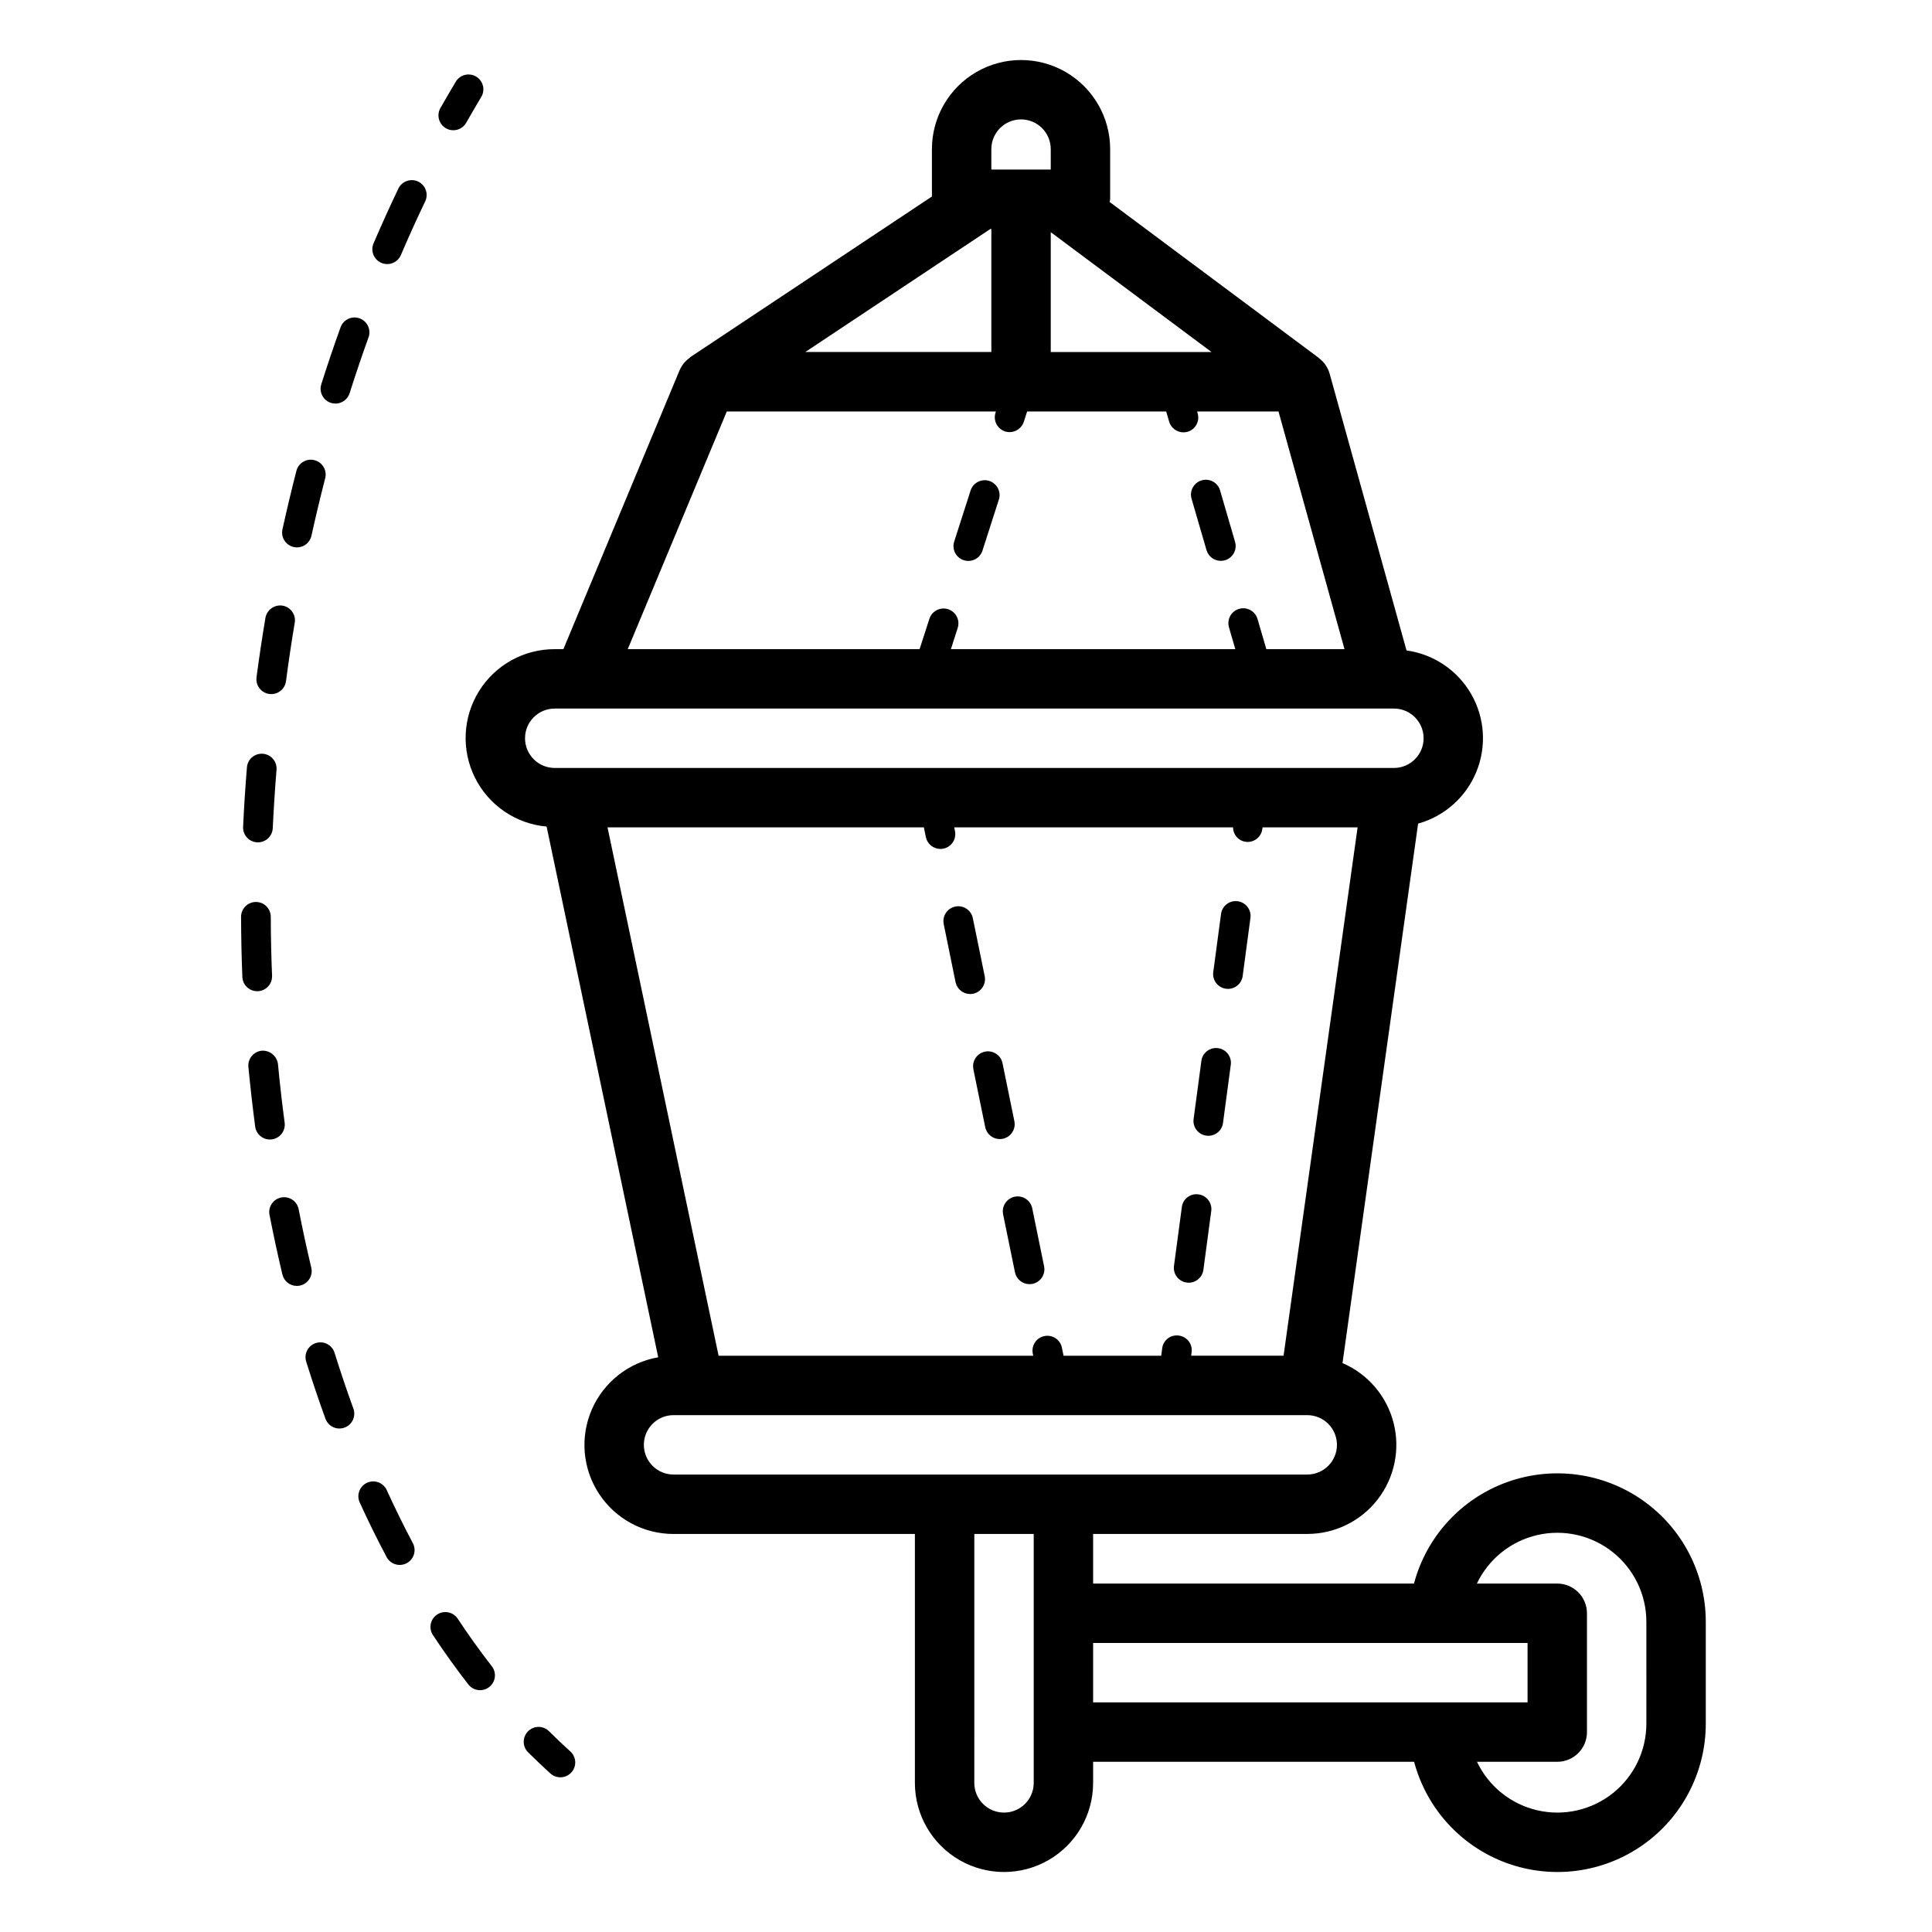 <?xml version="1.0" encoding="UTF-8"?>
<!-- Uploaded to: ICON Repo, www.iconrepo.com, Generator: ICON Repo Mixer Tools -->
<svg fill="#000000" width="800px" height="800px" version="1.1" viewBox="144 144 512 512" xmlns="http://www.w3.org/2000/svg">
 <path d="m460.32 440.54 2.082-15.574c0.379-2.066 2.312-3.473 4.394-3.195 2.082 0.281 3.578 2.144 3.398 4.238l-2.082 15.574v0.004c-0.262 1.949-1.922 3.406-3.891 3.41-0.18 0.004-0.355-0.008-0.531-0.039-1.035-0.137-1.969-0.68-2.602-1.508-0.633-0.828-0.91-1.875-0.77-2.91zm-233.83 39.391c-1.191-5.012-2.293-10.102-3.305-15.266h-0.004c-0.148-1.074-0.73-2.035-1.609-2.664-0.883-0.625-1.98-0.863-3.043-0.656-1.059 0.207-1.988 0.84-2.57 1.754-0.578 0.914-0.754 2.023-0.492 3.07 1.031 5.273 2.152 10.469 3.367 15.586h0.004c0.422 1.773 2.004 3.023 3.828 3.023 0.305 0 0.613-0.035 0.914-0.105 2.109-0.508 3.414-2.629 2.91-4.742zm20.004 58.961h-0.004c-0.902-1.977-3.238-2.848-5.219-1.945-1.977 0.906-2.848 3.242-1.941 5.219 2.242 4.922 4.602 9.707 7.07 14.359v0.004c0.473 0.953 1.309 1.676 2.32 2.004 1.016 0.324 2.117 0.227 3.055-0.27 0.941-0.5 1.641-1.359 1.934-2.383 0.297-1.02 0.168-2.117-0.359-3.043-2.391-4.512-4.676-9.16-6.859-13.941zm-34.172-132.21c2.172-0.09 3.859-1.922 3.777-4.094-0.211-5.172-0.324-10.383-0.34-15.629-0.004-2.172-1.766-3.926-3.934-3.926h-0.008c-2.176 0.004-3.934 1.77-3.93 3.941 0.016 5.352 0.129 10.66 0.34 15.922 0.082 2.113 1.82 3.785 3.934 3.781zm20.34 95.82c-0.645-2.074-2.852-3.234-4.926-2.59-2.078 0.645-3.238 2.852-2.594 4.926 1.605 5.152 3.309 10.195 5.106 15.137 0.742 2.047 3 3.098 5.047 2.356 2.043-0.742 3.098-3 2.352-5.043-1.754-4.832-3.414-9.762-4.984-14.785zm29.527-324.5c0.594 0.34 1.262 0.516 1.945 0.512 1.418 0.004 2.723-0.758 3.422-1.988 1.285-2.269 2.59-4.508 3.914-6.719 0.578-0.898 0.766-1.988 0.523-3.027-0.242-1.039-0.895-1.934-1.812-2.484-0.914-0.547-2.012-0.699-3.039-0.426-1.031 0.277-1.906 0.961-2.422 1.895-1.352 2.269-2.688 4.559-4.004 6.871h-0.004c-0.516 0.906-0.648 1.98-0.371 2.988 0.277 1.004 0.941 1.859 1.848 2.375zm-30.48 72.766c0.387 0.121 0.789 0.18 1.191 0.184 1.715 0 3.234-1.109 3.75-2.746 1.59-5.012 3.262-9.945 5.012-14.801l0.004 0.004c0.738-2.047-0.324-4.305-2.367-5.043-2.047-0.742-4.305 0.32-5.047 2.367-1.785 4.949-3.484 9.98-5.106 15.09h0.004c-0.316 0.996-0.227 2.074 0.254 3.004 0.48 0.926 1.309 1.625 2.305 1.941zm23.117-58.648c-1.961-0.93-4.309-0.102-5.25 1.852-2.269 4.742-4.461 9.582-6.582 14.516-0.855 2 0.07 4.316 2.07 5.176 2 0.855 4.316-0.07 5.172-2.07 2.066-4.836 4.215-9.574 6.441-14.223 0.453-0.941 0.512-2.023 0.164-3.008-0.348-0.984-1.074-1.793-2.016-2.242zm-32.973 96.855c0.277 0.059 0.562 0.09 0.848 0.09 1.848 0.004 3.445-1.285 3.84-3.09 1.129-5.137 2.344-10.211 3.637-15.227 0.547-2.109-0.723-4.254-2.828-4.797-2.106-0.547-4.254 0.723-4.797 2.828-1.316 5.113-2.547 10.281-3.699 15.508-0.465 2.121 0.879 4.219 3 4.688zm-9.684 78.246 0.184 0.008c2.102 0 3.832-1.652 3.93-3.75 0.246-5.176 0.582-10.375 1.008-15.605 0.105-2.121-1.492-3.945-3.609-4.117-2.117-0.176-3.988 1.359-4.231 3.469-0.438 5.32-0.781 10.613-1.023 15.883-0.055 1.043 0.312 2.062 1.016 2.836 0.699 0.773 1.68 1.234 2.723 1.281zm3.207-39.312c0.172 0.02 0.348 0.031 0.523 0.031 1.973-0.004 3.637-1.465 3.894-3.422 0.684-5.203 1.453-10.367 2.312-15.484h0.004c0.359-2.141-1.086-4.172-3.227-4.535-2.141-0.332-4.152 1.102-4.539 3.231-0.875 5.211-1.664 10.465-2.363 15.762l0.004-0.004c-0.285 2.156 1.23 4.137 3.387 4.426zm0.668 118.04c2.156-0.289 3.672-2.266 3.391-4.422-0.684-5.121-1.273-10.297-1.77-15.535-0.266-2.133-2.152-3.688-4.297-3.543-2.164 0.211-3.75 2.133-3.543 4.297 0.516 5.328 1.117 10.598 1.797 15.812h0.004c0.258 1.957 1.926 3.418 3.898 3.422 0.172 0 0.344-0.008 0.516-0.031zm183.37-153.49v-0.004c0.992 0.324 2.074 0.238 3.004-0.238 0.926-0.477 1.629-1.301 1.945-2.297l4.383-13.645c0.582-2.039-0.559-4.172-2.578-4.824-2.019-0.648-4.188 0.414-4.91 2.41l-4.383 13.648c-0.324 0.992-0.238 2.074 0.238 3 0.477 0.93 1.305 1.633 2.297 1.949zm64.328-2.66v-0.004c0.492 1.68 2.031 2.832 3.781 2.836 0.371-0.004 0.742-0.055 1.102-0.156 2.086-0.609 3.285-2.793 2.68-4.883l-3.965-13.613c-0.605-2.09-2.793-3.289-4.883-2.684-2.086 0.609-3.289 2.793-2.68 4.883zm-53.914 175.99 3.148 15.375c0.371 1.828 1.98 3.144 3.852 3.148 0.266 0 0.535-0.027 0.797-0.078 2.133-0.441 3.504-2.519 3.07-4.652l-3.144-15.375c-0.438-2.129-2.516-3.504-4.648-3.066-2.129 0.438-3.5 2.519-3.066 4.648zm59.07-59.762v-0.004c0.176 0.031 0.352 0.043 0.531 0.039 1.965-0.004 3.629-1.461 3.891-3.41l2.082-15.574v-0.004c0.18-2.09-1.316-3.957-3.398-4.238-2.082-0.277-4.019 1.129-4.394 3.195l-2.082 15.574h-0.004c-0.141 1.035 0.137 2.082 0.77 2.91 0.633 0.828 1.57 1.371 2.606 1.508zm-10.406 77.863c0.176 0.031 0.352 0.043 0.531 0.039 1.969-0.004 3.629-1.461 3.887-3.414l2.082-15.574h0.004c0.141-1.031-0.137-2.078-0.773-2.91-0.633-0.828-1.57-1.371-2.602-1.508-1.039-0.156-2.09 0.117-2.926 0.754-0.832 0.633-1.371 1.578-1.496 2.621l-2.082 15.574c-0.141 1.035 0.137 2.082 0.77 2.91 0.633 0.828 1.57 1.371 2.606 1.508zm-61.258-79.609c0.379 1.828 1.984 3.141 3.852 3.144 0.27 0 0.535-0.027 0.801-0.078 2.129-0.441 3.504-2.519 3.07-4.652l-3.148-15.383c-0.438-2.129-2.519-3.504-4.648-3.066-2.133 0.438-3.504 2.519-3.066 4.648zm-107.7 198.54c-0.734-0.75-1.742-1.176-2.793-1.18-1.055 0-2.062 0.418-2.805 1.164s-1.156 1.758-1.145 2.809c0.008 1.051 0.438 2.059 1.191 2.789 1.914 1.906 3.859 3.754 5.836 5.543 0.773 0.719 1.801 1.098 2.852 1.051 1.055-0.043 2.047-0.512 2.754-1.293s1.07-1.816 1.008-2.867c-0.062-1.055-0.543-2.039-1.34-2.734-1.883-1.695-3.734-3.465-5.559-5.281zm-24.305-29.957c-1.23-1.727-3.609-2.172-5.379-1.004-1.77 1.168-2.297 3.531-1.188 5.34 2.945 4.465 6.098 8.871 9.367 13.078 0.625 0.867 1.574 1.441 2.633 1.594 1.059 0.152 2.133-0.133 2.977-0.789 0.844-0.652 1.387-1.625 1.5-2.688s-0.211-2.125-0.898-2.945c-3.141-4.051-6.18-8.281-9.012-12.586zm136.72-145.52 3.148 15.375c0.379 1.828 1.984 3.141 3.852 3.144 0.27 0 0.539-0.027 0.801-0.078 2.129-0.441 3.504-2.519 3.07-4.652l-3.144-15.375c-0.438-2.129-2.519-3.504-4.648-3.066s-3.504 2.519-3.066 4.648zm194.1 146.47v26.922c0.016 12.84-6.238 24.879-16.754 32.246-10.516 7.367-23.965 9.133-36.027 4.734-12.059-4.402-21.211-14.418-24.512-26.824h-85.07v5.59c0 8.438-4.5 16.23-11.805 20.449-7.309 4.219-16.312 4.219-23.617 0-7.309-4.219-11.809-12.012-11.809-20.449v-65.969h-63.961c-7.949 0.008-15.367-3.984-19.734-10.625-4.367-6.641-5.094-15.035-1.938-22.328 3.16-7.297 9.777-12.508 17.609-13.867l-29.574-140.65c-8.141-0.727-15.324-5.617-18.977-12.93-3.656-7.312-3.258-15.992 1.047-22.941 4.305-6.945 11.906-11.164 20.078-11.145h2.297l30.781-73.879c0.57-1.328 1.496-2.477 2.676-3.312 0.09-0.078 0.094-0.141 0.23-0.234l63.977-42.531v-12.551c0-8.438 4.504-16.234 11.809-20.453 7.309-4.219 16.309-4.219 23.617 0 7.305 4.219 11.809 12.016 11.809 20.453v13.281c-0.035 0.242-0.086 0.48-0.145 0.715l55.441 41.328 0.051 0.062-0.004 0.004c1.379 1.039 2.375 2.5 2.836 4.164l20.359 73.293c7.188 0.996 13.512 5.258 17.133 11.547 3.621 6.293 4.129 13.902 1.379 20.617-2.75 6.719-8.449 11.785-15.441 13.73l-20.035 142.96c6.707 2.891 11.699 8.719 13.52 15.789 1.824 7.066 0.273 14.582-4.199 20.355-4.473 5.769-11.367 9.145-18.668 9.141h-56.742v13.145h85.031c3.305-12.406 12.461-22.422 24.523-26.824 12.066-4.398 25.52-2.633 36.039 4.734 10.52 7.367 16.777 19.402 16.77 32.246zm-173.59-368.29v31.758h42.605zm-15.742-16.598h15.742v-5.41c0-4.348-3.523-7.875-7.871-7.875-4.348 0-7.871 3.527-7.871 7.875zm-49.301 48.355h49.301v-32.609h-0.246zm-47.055 78.742h77.34l2.598-8.031 0.004 0.004c0.316-0.996 1.016-1.824 1.945-2.305 0.93-0.477 2.008-0.566 3.004-0.25 2.07 0.664 3.215 2.879 2.551 4.953l-1.805 5.637h75.375l-1.688-5.797 0.004-0.004c-0.605-2.09 0.594-4.273 2.684-4.879 2.09-0.609 4.273 0.594 4.883 2.68l2.336 7.992h20.711l-17.488-62.977h-21.57l0.145 0.5c0.297 1 0.18 2.078-0.324 2.992-0.504 0.918-1.348 1.594-2.352 1.883-2.082 0.582-4.246-0.609-4.875-2.676l-0.789-2.699h-36.855l-0.875 2.738v-0.004c-0.688 2.055-2.883 3.188-4.953 2.555-2.066-0.668-3.207-2.879-2.551-4.953l0.109-0.34h-71.32zm-19.352 31.488h222.39c4.348 0 7.871-3.523 7.871-7.871 0-4.348-3.523-7.871-7.871-7.871h-222.39c-4.348 0-7.871 3.523-7.871 7.871 0 4.348 3.523 7.871 7.871 7.871zm43.426 155.77h83.379l-0.113-0.559v-0.004c-0.438-2.129 0.934-4.211 3.066-4.648 2.129-0.438 4.211 0.934 4.648 3.066l0.438 2.144h25.879l0.266-1.969h-0.004c0.125-1.039 0.668-1.984 1.5-2.621 0.832-0.637 1.887-0.906 2.922-0.754 1.035 0.137 1.969 0.68 2.606 1.508 0.633 0.832 0.91 1.879 0.77 2.91l-0.125 0.922h24.492l19.621-140.02h-25.191l-0.062 0.453h0.004c-0.262 1.949-1.922 3.406-3.891 3.41-0.18 0.004-0.355-0.008-0.531-0.035-1.91-0.27-3.332-1.902-3.336-3.828h-73.891l0.203 0.992v-0.004c0.434 2.133-0.941 4.215-3.07 4.652-0.266 0.051-0.531 0.078-0.801 0.078-1.867-0.004-3.473-1.316-3.852-3.144l-0.527-2.574h-83.836zm83.512 47.23h-15.742l-0.004 65.969c0 4.348 3.527 7.871 7.875 7.871 4.348 0 7.871-3.523 7.871-7.871zm72.484-15.742v-0.004c4.348 0 7.875-3.523 7.875-7.871 0-4.348-3.527-7.871-7.875-7.871h-167.93c-4.348 0-7.871 3.523-7.871 7.871 0 4.348 3.523 7.871 7.871 7.871zm58.387 60.379v-15.742l-115.13-0.004v15.742zm31.488-21.332v-0.004c0.004-7.195-3.277-14.004-8.91-18.484s-13-6.144-20.012-4.523c-7.012 1.621-12.902 6.356-15.996 12.852h21.305c2.086 0 4.09 0.832 5.566 2.309 1.473 1.477 2.305 3.477 2.305 5.566v31.488c0 2.086-0.828 4.09-2.305 5.566-1.477 1.477-3.481 2.305-5.566 2.305h-21.273c3.086 6.496 8.973 11.23 15.984 12.852 7.008 1.625 14.375-0.043 20.008-4.523 5.629-4.484 8.902-11.289 8.895-18.484z"/>
</svg>